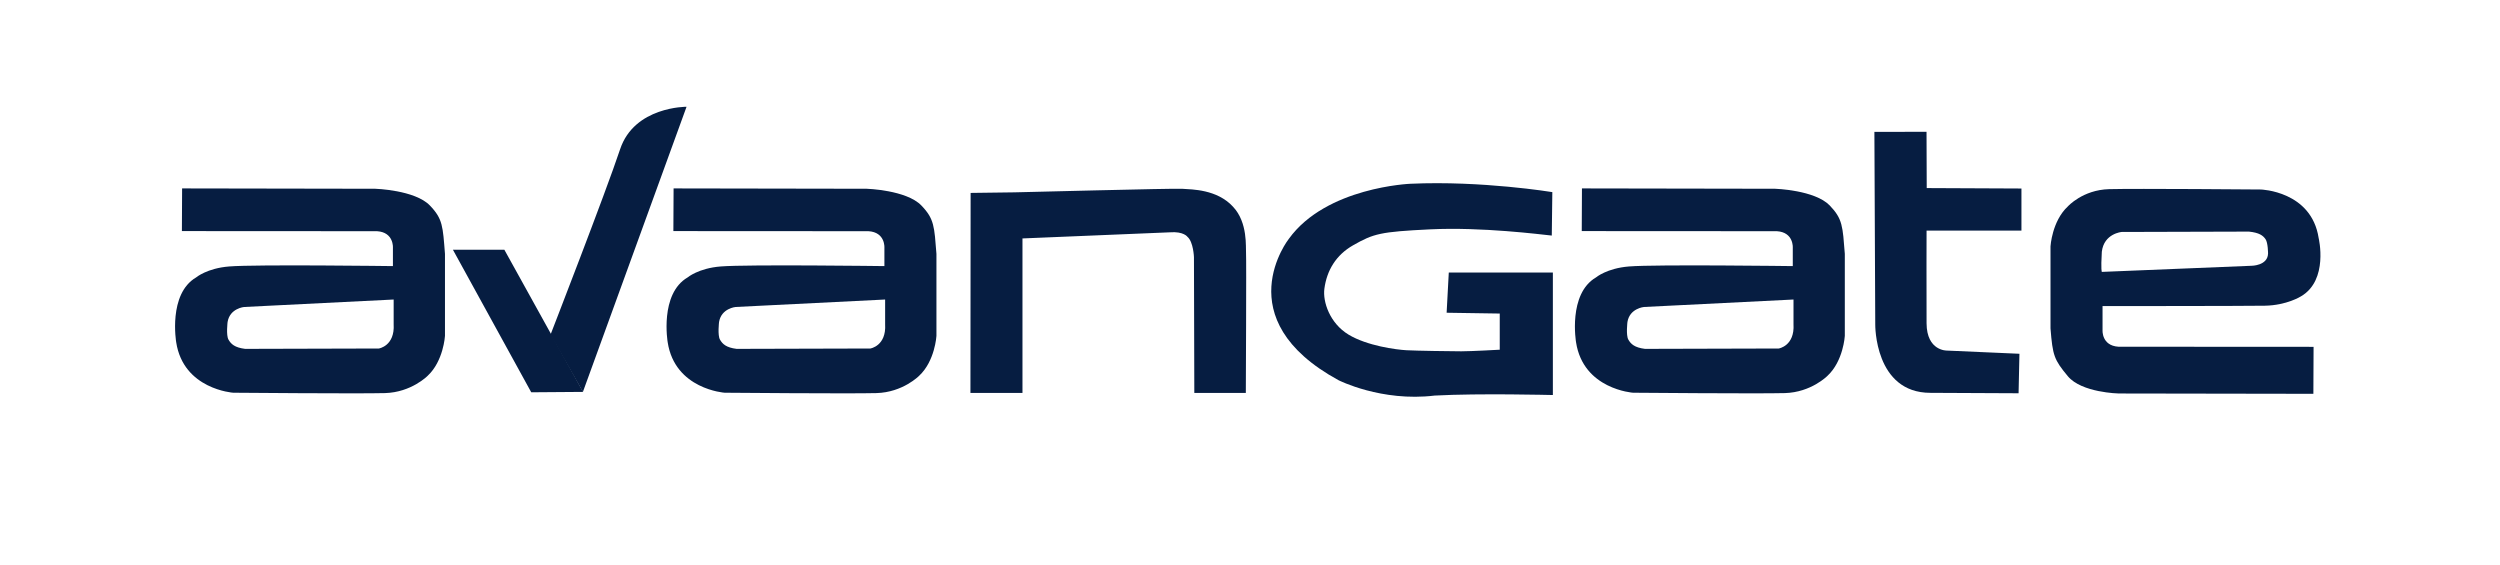 <svg width="177" height="40" viewBox="0 0 177 40" fill="none" xmlns="http://www.w3.org/2000/svg">
<g clip-path="url(#clip0_5868_11837)">
<path d="M136.398 9.333L132.707 9.335L132.768 22.981C132.768 22.981 132.707 27.813 136.676 27.813L142.915 27.843L142.976 25.047L137.846 24.821C137.846 24.821 136.412 24.864 136.401 22.89C136.389 20.64 136.401 16.325 136.401 16.325H143.118V13.347L136.412 13.316L136.398 9.333Z" fill="#061D41"/>
<path d="M160.348 21.644C161.909 21.619 162.907 20.982 162.907 20.982C164.877 19.836 164.161 16.856 164.161 16.856C163.649 13.519 160.067 13.417 160.067 13.417C160.067 13.417 151.189 13.341 149.321 13.392C147.453 13.443 146.404 14.614 146.404 14.614C145.278 15.659 145.176 17.442 145.176 17.442V23.249C145.329 25.185 145.431 25.465 146.404 26.637C147.376 27.808 150.012 27.859 150.012 27.859L163.787 27.882L163.801 24.556L149.986 24.548C148.783 24.472 148.86 23.376 148.86 23.376V21.67C148.86 21.67 158.788 21.67 160.348 21.644ZM148.809 17.824C148.962 16.525 150.216 16.423 150.216 16.423L159.223 16.397C159.965 16.474 160.221 16.678 160.399 16.932C160.578 17.187 160.578 17.951 160.578 17.951C160.553 18.817 159.402 18.817 159.402 18.817L148.809 19.25C148.809 19.25 148.732 19.148 148.809 17.824Z" fill="#061D41"/>
<path d="M115.338 18.865C113.766 18.99 112.997 19.641 112.997 19.641C110.998 20.808 111.584 24.231 111.584 24.231C112.096 27.567 115.619 27.805 115.619 27.805C115.619 27.805 124.498 27.882 126.366 27.831C128.234 27.78 129.385 26.608 129.385 26.608C130.511 25.564 130.613 23.781 130.613 23.781V17.974C130.46 16.038 130.465 15.501 129.544 14.547C128.486 13.45 125.675 13.364 125.675 13.364L112.002 13.34L111.988 16.361L125.803 16.369C127.006 16.445 126.929 17.541 126.929 17.541V18.84C126.929 18.84 117.261 18.712 115.338 18.865ZM126.98 22.953C127.074 24.496 125.935 24.674 125.935 24.674L116.464 24.7C115.722 24.607 115.466 24.357 115.287 24.045C115.108 23.733 115.223 22.794 115.223 22.794C115.386 21.822 116.4 21.734 116.4 21.734L126.98 21.206C126.98 21.206 126.977 21.32 126.98 22.953Z" fill="#061D41"/>
<path d="M51.025 18.865C49.453 18.99 48.684 19.641 48.684 19.641C46.685 20.808 47.272 24.231 47.272 24.231C47.783 27.567 51.307 27.805 51.307 27.805C51.307 27.805 60.185 27.882 62.053 27.831C63.921 27.78 65.072 26.608 65.072 26.608C66.198 25.564 66.3 23.781 66.3 23.781V17.974C66.147 16.038 66.153 15.501 65.231 14.547C64.174 13.45 61.362 13.364 61.362 13.364L47.69 13.34L47.675 16.361L61.49 16.369C62.693 16.445 62.616 17.541 62.616 17.541V18.84C62.616 18.84 52.949 18.712 51.025 18.865ZM62.667 22.953C62.762 24.496 61.622 24.674 61.622 24.674L52.151 24.7C51.409 24.607 51.154 24.357 50.974 24.045C50.795 23.733 50.91 22.794 50.91 22.794C51.073 21.822 52.087 21.734 52.087 21.734L62.667 21.206C62.667 21.206 62.664 21.32 62.667 22.953Z" fill="#061D41"/>
<path d="M16.229 18.865C14.656 18.99 13.887 19.641 13.887 19.641C11.889 20.808 12.475 24.231 12.475 24.231C12.986 27.567 16.51 27.805 16.51 27.805C16.51 27.805 25.388 27.882 27.256 27.831C29.124 27.78 30.276 26.608 30.276 26.608C31.401 25.564 31.504 23.781 31.504 23.781V17.974C31.35 16.038 31.356 15.501 30.434 14.547C29.377 13.45 26.566 13.364 26.566 13.364L12.893 13.34L12.878 16.361L26.694 16.369C27.896 16.445 27.819 17.541 27.819 17.541V18.84C27.819 18.84 18.152 18.712 16.229 18.865ZM27.871 22.953C27.965 24.496 26.825 24.674 26.825 24.674L17.354 24.7C16.612 24.607 16.356 24.357 16.177 24.045C15.998 23.733 16.114 22.794 16.114 22.794C16.276 21.822 17.29 21.734 17.29 21.734L27.871 21.206C27.871 21.206 27.867 21.32 27.871 22.953Z" fill="#061D41"/>
<path d="M68.72 13.659C68.873 13.659 71.388 13.618 71.822 13.618C72.255 13.618 83.058 13.322 83.721 13.368C84.383 13.414 86.165 13.399 87.296 14.634C88.362 15.761 88.186 17.522 88.219 17.915C88.252 18.309 88.204 27.821 88.204 27.821H84.558L84.532 18.206C84.532 18.206 84.494 17.123 84.072 16.767C84.072 16.767 83.803 16.372 82.831 16.448L72.391 16.881V27.821H68.707L68.72 13.659Z" fill="#061D41"/>
<path d="M109.905 13.602C109.905 13.602 104.915 12.781 99.868 13.01C99.868 13.01 93.9 13.239 91.252 16.907C91.252 16.907 86.781 22.562 94.764 26.917C94.764 26.917 97.796 28.464 101.576 28.006C104.8 27.834 109.79 27.968 109.943 27.968V19.295H102.574L102.421 22.142L106.182 22.199V24.759C106.182 24.759 104.167 24.873 103.457 24.873C102.746 24.873 100.291 24.835 99.581 24.797C98.87 24.759 96.798 24.491 95.474 23.689C94.15 22.886 93.642 21.369 93.766 20.441C93.939 19.142 94.591 18.053 95.8 17.366C97.257 16.537 97.719 16.411 101.25 16.238C104.912 16.06 109.098 16.601 109.866 16.678L109.905 13.602Z" fill="#061D41"/>
<path d="M32.066 17.681H35.708L41.281 27.746L37.612 27.774L32.066 17.681Z" fill="#061D41"/>
<path d="M38.973 23.703L41.27 27.746L48.608 7.559C48.608 7.559 44.911 7.531 43.902 10.571C42.894 13.61 38.973 23.703 38.973 23.703Z" fill="#061D41"/>
</g>
<defs>
<clipPath id="clip0_5868_11837">
<rect width="176" height="40" fill="white" transform="translate(0.363)"/>
</clipPath>
</defs>
</svg>
